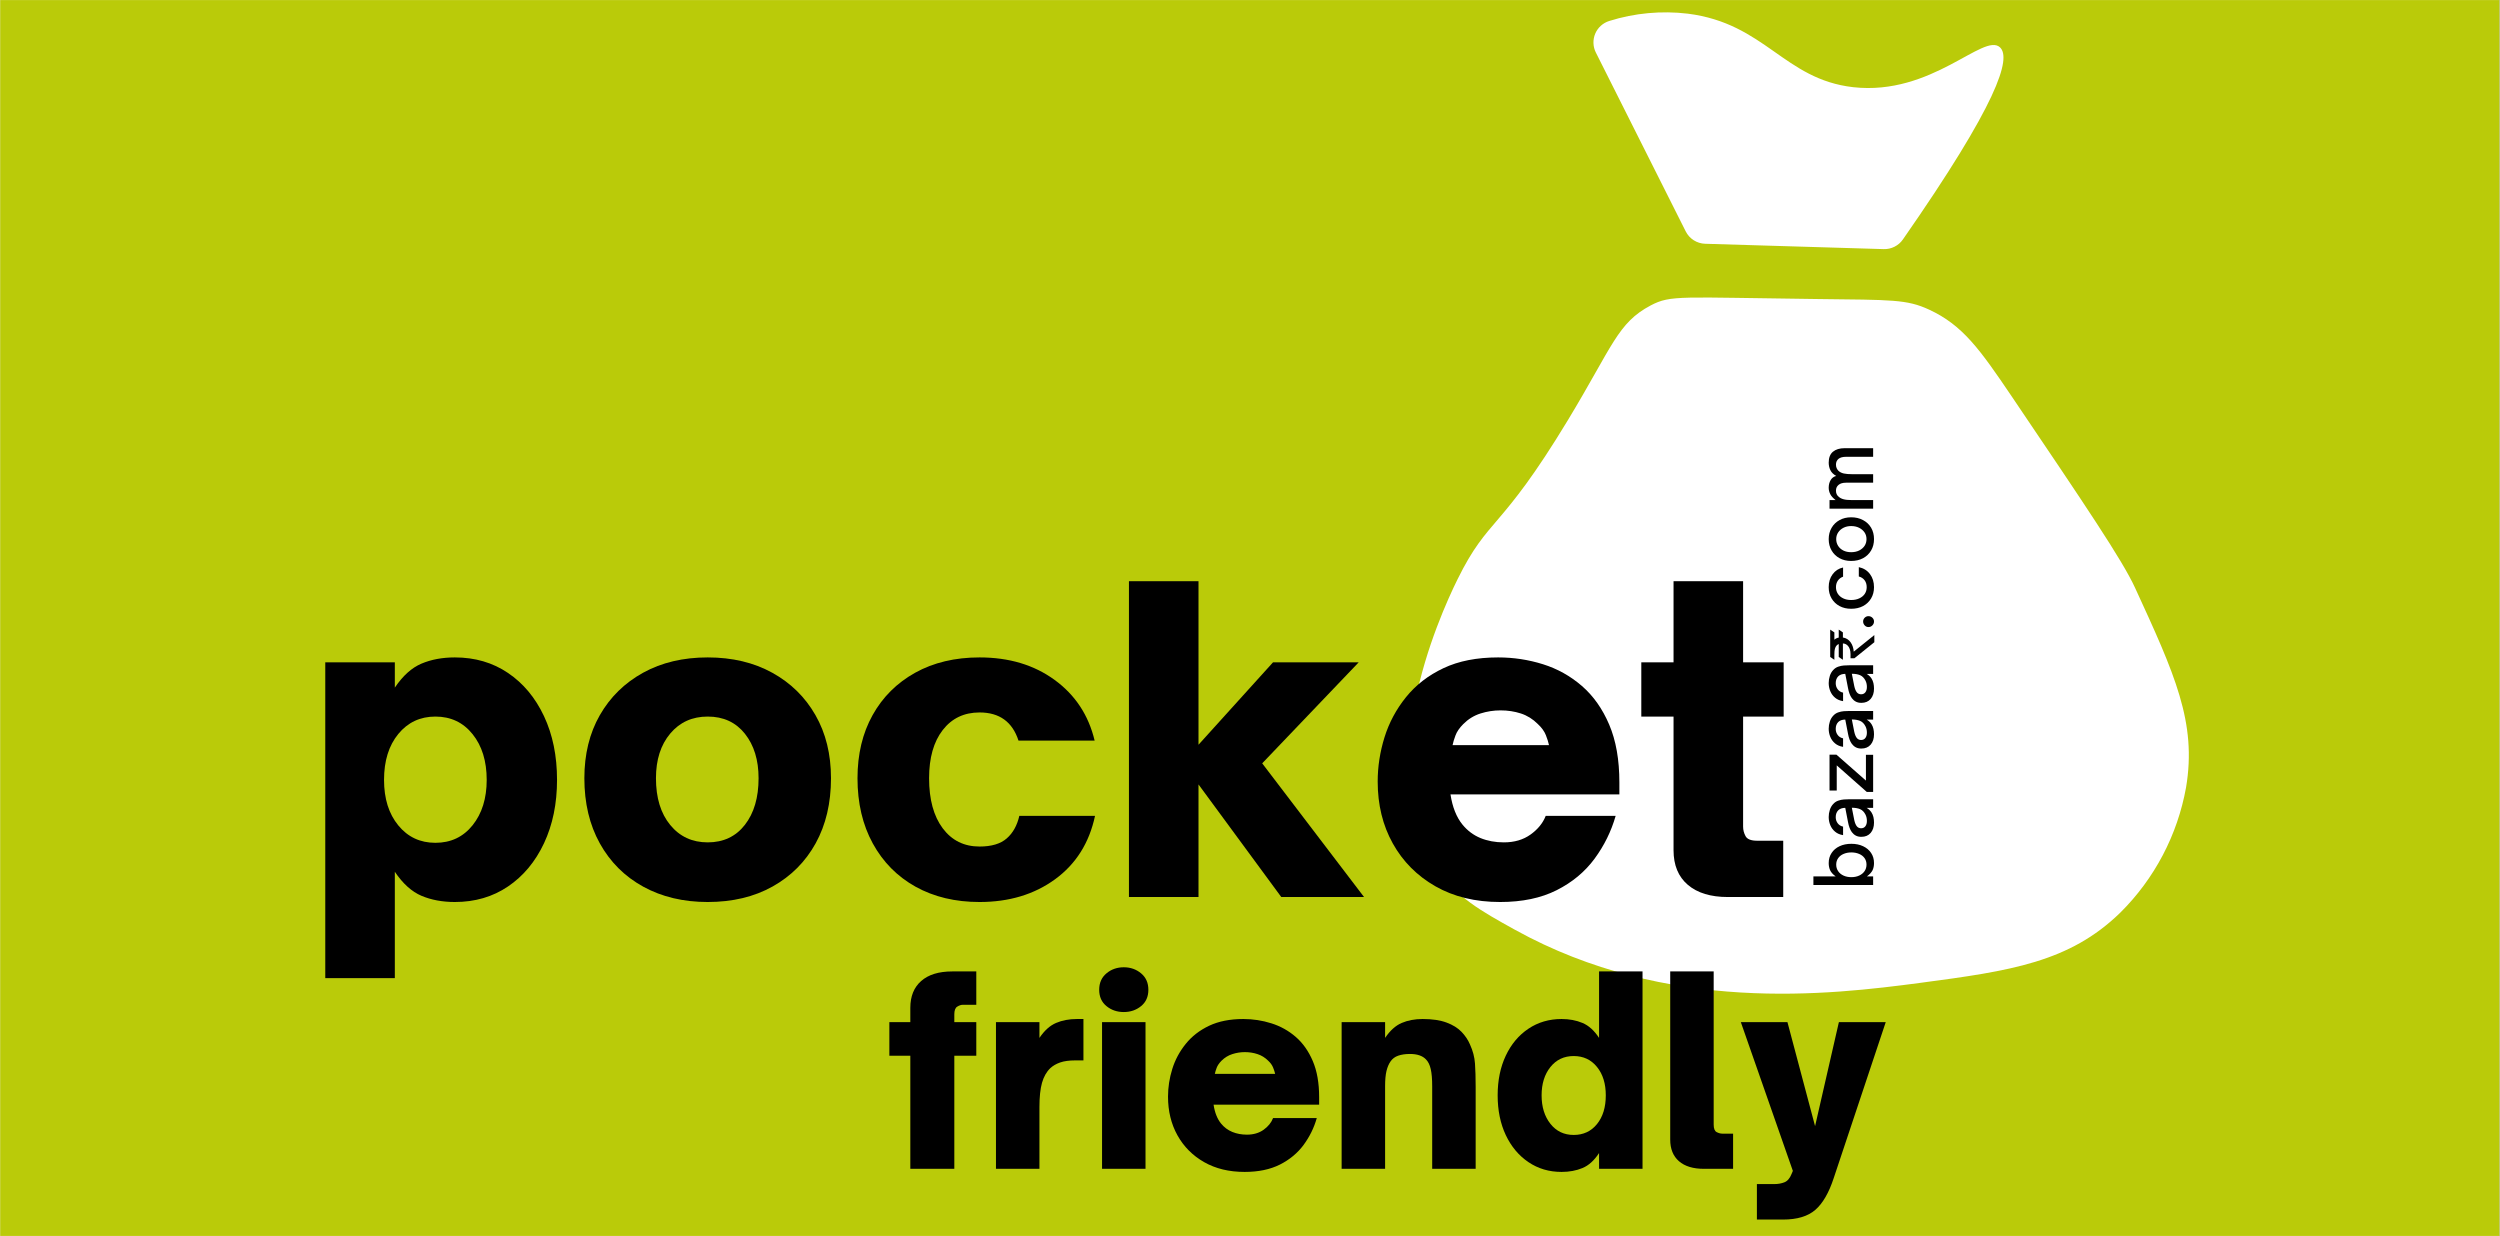 <svg version="1.0" preserveAspectRatio="xMidYMid meet" height="532" viewBox="0 0 806.88 399" zoomAndPan="magnify" width="1076" xmlns:xlink="http://www.w3.org/1999/xlink" xmlns="http://www.w3.org/2000/svg"><rect x="0" y="0" width="806.88" height="399" fill="#808080" stroke="none"/><defs><g></g><clipPath id="ead008853e"><path clip-rule="nonzero" d="M 0 0.031 L 806.762 0.031 L 806.762 398.969 L 0 398.969 Z M 0 0.031"></path></clipPath><clipPath id="677ca8fffe"><path clip-rule="nonzero" d="M 514 3.434 L 647 3.434 L 647 81 L 514 81 Z M 514 3.434"></path></clipPath><clipPath id="2280bf1165"><rect height="167" y="0" width="485" x="0"></rect></clipPath><clipPath id="bed38598dc"><path clip-rule="nonzero" d="M 590.727 203.23 L 604.973 203.23 L 604.973 212.98 L 590.727 212.98 Z M 590.727 203.23"></path></clipPath><clipPath id="cc8f859caa"><rect height="104" y="0" width="327" x="0"></rect></clipPath></defs><g clip-path="url(#ead008853e)"><path fill-rule="nonzero" fill-opacity="1" d="M 0 0.031 L 806.879 0.031 L 806.879 398.969 L 0 398.969 Z M 0 0.031" fill="#ffffff"></path><path fill-rule="nonzero" fill-opacity="1" d="M 0 0.031 L 806.879 0.031 L 806.879 398.969 L 0 398.969 Z M 0 0.031" fill="#bacb09"></path></g><path fill-rule="nonzero" fill-opacity="1" d="M 532.809 98.578 C 522.07 104.254 520.574 111.605 506.07 135.598 C 484.051 171.996 480.492 166.633 470.426 187.012 C 464.262 199.484 442.082 249.109 464.25 280.918 C 470.418 289.766 477.691 293.891 488.938 300.113 C 538.234 327.383 590.348 321.172 619.906 317.254 C 648.926 313.41 667.926 310.609 684.34 294.629 C 687.094 291.902 689.621 288.98 691.926 285.867 C 694.23 282.75 696.285 279.48 698.086 276.051 C 699.891 272.621 701.422 269.074 702.68 265.406 C 703.938 261.742 704.91 258.004 705.598 254.191 C 709.137 233.238 701.938 217.582 689.137 189.746 C 685.047 180.836 673.156 163.246 649.383 128.051 C 639.07 112.789 633.52 104.969 622.652 99.945 C 615.434 96.621 610.82 96.809 586.316 96.523 C 542.188 96.004 539.32 95.168 532.809 98.578 Z M 532.809 98.578" fill="#ffffff"></path><path fill-rule="nonzero" fill-opacity="1" d="M 581.941 217.277 C 582.895 217.277 583.84 217.371 584.773 217.555 C 585.707 217.742 586.613 218.016 587.496 218.379 C 588.375 218.742 589.211 219.188 590.004 219.719 C 590.797 220.246 591.531 220.848 592.203 221.52 C 592.879 222.195 593.48 222.926 594.008 223.719 C 594.539 224.508 594.984 225.344 595.352 226.227 C 595.715 227.105 595.992 228.012 596.18 228.945 C 596.363 229.879 596.457 230.824 596.457 231.777 C 596.457 232.727 596.367 233.672 596.18 234.605 C 595.996 235.539 595.719 236.449 595.355 237.328 C 594.992 238.207 594.547 239.043 594.016 239.836 C 593.488 240.629 592.887 241.359 592.215 242.035 C 591.539 242.707 590.809 243.309 590.016 243.84 C 589.223 244.371 588.387 244.816 587.508 245.18 C 586.629 245.547 585.723 245.82 584.789 246.008 C 583.852 246.195 582.91 246.285 581.957 246.285 C 581.004 246.289 580.062 246.195 579.129 246.008 C 578.191 245.824 577.285 245.547 576.406 245.184 C 575.527 244.82 574.691 244.371 573.898 243.844 C 573.105 243.316 572.371 242.715 571.699 242.039 C 571.027 241.367 570.426 240.633 569.895 239.844 C 569.367 239.051 568.918 238.215 568.555 237.336 C 568.191 236.453 567.914 235.547 567.73 234.613 C 567.543 233.68 567.449 232.734 567.449 231.781 L 548.332 233.434 C 548.332 234.48 548.383 235.523 548.488 236.566 C 548.59 237.609 548.742 238.645 548.949 239.672 C 549.152 240.695 549.406 241.711 549.711 242.715 C 550.016 243.715 550.367 244.699 550.77 245.668 C 551.172 246.633 551.617 247.578 552.113 248.504 C 552.605 249.426 553.145 250.324 553.727 251.195 C 554.309 252.062 554.93 252.902 555.598 253.715 C 556.262 254.523 556.965 255.297 557.703 256.039 C 558.445 256.777 559.219 257.48 560.031 258.145 C 560.84 258.809 561.68 259.43 562.551 260.012 C 563.422 260.594 564.316 261.129 565.242 261.625 C 566.164 262.117 567.109 262.562 568.078 262.965 C 569.047 263.363 570.031 263.719 571.035 264.02 C 572.035 264.324 573.051 264.578 574.078 264.781 C 575.105 264.984 576.141 265.141 577.18 265.242 C 578.223 265.344 579.266 265.395 580.316 265.395 C 581.363 265.395 582.406 265.344 583.449 265.238 C 584.492 265.137 585.523 264.98 586.551 264.777 C 587.578 264.574 588.594 264.32 589.594 264.016 C 590.598 263.711 591.582 263.355 592.551 262.957 C 593.516 262.555 594.461 262.109 595.387 261.613 C 596.309 261.121 597.203 260.582 598.074 260 C 598.945 259.418 599.785 258.793 600.594 258.129 C 601.402 257.465 602.18 256.762 602.918 256.023 C 603.66 255.281 604.359 254.508 605.023 253.695 C 605.688 252.887 606.312 252.047 606.895 251.176 C 607.477 250.305 608.012 249.406 608.504 248.484 C 609 247.559 609.445 246.613 609.848 245.648 C 610.246 244.68 610.598 243.695 610.902 242.691 C 611.207 241.691 611.461 240.676 611.664 239.648 C 611.867 238.621 612.02 237.586 612.121 236.547 C 612.227 235.504 612.277 234.457 612.277 233.41 C 612.273 232.363 612.223 231.32 612.121 230.277 C 612.02 229.234 611.863 228.199 611.66 227.176 C 611.453 226.148 611.199 225.133 610.895 224.133 C 610.59 223.129 610.238 222.145 609.836 221.176 C 609.438 220.211 608.988 219.266 608.496 218.34 C 608 217.418 607.465 216.52 606.883 215.652 C 606.301 214.781 605.676 213.941 605.012 213.133 C 604.348 212.32 603.645 211.547 602.902 210.809 C 602.164 210.066 601.387 209.363 600.578 208.699 C 599.77 208.035 598.93 207.414 598.059 206.832 C 597.188 206.25 596.289 205.715 595.367 205.219 C 594.441 204.727 593.496 204.281 592.527 203.879 C 591.562 203.48 590.578 203.129 589.574 202.824 C 588.57 202.52 587.559 202.266 586.531 202.062 C 585.504 201.859 584.469 201.707 583.426 201.602 C 582.383 201.5 581.34 201.449 580.293 201.449" fill="#ffffff"></path><path fill-rule="nonzero" fill-opacity="1" d="M 580.867 201.516 C 579.918 201.551 578.969 201.488 578.031 201.336 C 577.09 201.184 576.172 200.941 575.281 200.609 C 574.391 200.273 573.539 199.859 572.727 199.355 C 571.918 198.855 571.164 198.281 570.469 197.633 C 569.77 196.98 569.145 196.27 568.586 195.496 C 568.031 194.723 567.555 193.906 567.16 193.039 C 566.762 192.172 566.457 191.273 566.238 190.348 C 566.02 189.418 565.895 188.48 565.859 187.527 C 565.828 186.578 565.887 185.629 566.039 184.691 C 566.191 183.75 566.438 182.832 566.77 181.941 C 567.105 181.051 567.52 180.199 568.023 179.387 C 568.523 178.578 569.098 177.824 569.75 177.129 C 570.398 176.43 571.109 175.805 571.883 175.25 C 572.656 174.691 573.477 174.215 574.344 173.82 C 575.211 173.426 576.105 173.121 577.035 172.902 C 577.961 172.684 578.902 172.559 579.852 172.523 C 580.805 172.492 581.75 172.551 582.691 172.707 C 583.633 172.859 584.547 173.102 585.441 173.438 C 586.332 173.77 587.184 174.188 587.992 174.691 C 588.801 175.191 589.555 175.766 590.254 176.418 C 590.949 177.066 591.574 177.777 592.129 178.551 C 592.688 179.324 593.164 180.145 593.559 181.012 C 593.953 181.879 594.258 182.777 594.477 183.703 C 594.691 184.633 594.82 185.57 594.852 186.523 L 613.895 184.211 C 613.855 183.164 613.77 182.121 613.629 181.086 C 613.492 180.047 613.301 179.02 613.062 178 C 612.82 176.98 612.531 175.977 612.195 174.988 C 611.855 173.996 611.469 173.023 611.035 172.074 C 610.602 171.121 610.121 170.191 609.598 169.285 C 609.07 168.379 608.504 167.504 607.891 166.652 C 607.277 165.805 606.629 164.988 605.938 164.203 C 605.242 163.414 604.516 162.668 603.75 161.953 C 602.984 161.238 602.184 160.562 601.355 159.93 C 600.523 159.293 599.66 158.699 598.77 158.148 C 597.879 157.598 596.965 157.094 596.027 156.633 C 595.086 156.172 594.125 155.758 593.145 155.391 C 592.164 155.023 591.168 154.707 590.156 154.438 C 589.145 154.168 588.125 153.949 587.09 153.781 C 586.059 153.613 585.02 153.496 583.973 153.43 C 582.93 153.363 581.883 153.348 580.84 153.387 C 579.793 153.422 578.75 153.508 577.711 153.648 C 576.676 153.785 575.648 153.977 574.629 154.215 C 573.609 154.457 572.605 154.746 571.613 155.082 C 570.625 155.422 569.652 155.809 568.699 156.242 C 567.746 156.676 566.82 157.156 565.914 157.68 C 565.008 158.207 564.129 158.773 563.281 159.387 C 562.43 159.996 561.613 160.648 560.828 161.34 C 560.043 162.031 559.293 162.762 558.578 163.527 C 557.863 164.293 557.191 165.09 556.555 165.922 C 555.918 166.754 555.328 167.617 554.773 168.504 C 554.223 169.395 553.719 170.309 553.258 171.25 C 552.797 172.191 552.383 173.148 552.016 174.129 C 551.648 175.109 551.332 176.105 551.062 177.117 C 550.793 178.129 550.574 179.152 550.406 180.184 C 550.238 181.219 550.121 182.258 550.055 183.301 C 549.988 184.348 549.973 185.391 550.012 186.438 C 550.047 187.484 550.133 188.527 550.273 189.562 C 550.41 190.602 550.602 191.629 550.84 192.648 C 551.082 193.668 551.371 194.672 551.707 195.66 C 552.047 196.652 552.434 197.625 552.867 198.578 C 553.301 199.527 553.781 200.457 554.305 201.363 C 554.832 202.27 555.398 203.145 556.012 203.996 C 556.621 204.844 557.273 205.664 557.965 206.449 C 558.656 207.234 559.387 207.984 560.152 208.699 C 560.918 209.41 561.715 210.086 562.547 210.723 C 563.379 211.359 564.238 211.949 565.129 212.5 C 566.02 213.055 566.934 213.559 567.875 214.02 C 568.812 214.48 569.773 214.895 570.754 215.262 C 571.734 215.629 572.73 215.945 573.742 216.215 C 574.754 216.484 575.777 216.703 576.809 216.871 C 577.844 217.039 578.879 217.156 579.926 217.223 C 580.969 217.289 582.016 217.305 583.062 217.27" fill="#ffffff"></path><path fill-rule="nonzero" fill-opacity="1" d="M 574.367 144.453 L 587.871 144.453 L 587.871 274.285 L 574.367 274.285 Z M 574.367 144.453" fill="#ffffff"></path><g clip-path="url(#677ca8fffe)"><path fill-rule="nonzero" fill-opacity="1" d="M 515.078 16.957 C 514.844 16.488 514.656 15.996 514.527 15.484 C 514.398 14.973 514.324 14.453 514.309 13.926 C 514.289 13.398 514.332 12.879 514.43 12.359 C 514.523 11.84 514.676 11.34 514.883 10.852 C 515.09 10.367 515.348 9.91 515.652 9.48 C 515.961 9.051 516.309 8.66 516.703 8.309 C 517.094 7.953 517.52 7.648 517.977 7.387 C 518.438 7.129 518.918 6.918 519.422 6.766 C 523.512 5.484 527.691 4.645 531.961 4.246 C 536.23 3.852 540.492 3.902 544.75 4.41 C 569.719 7.566 575.82 25.59 598.129 28.141 C 623.59 31.008 640.285 10.379 645.539 15.285 C 649.273 18.805 644.867 33.254 614.195 77.297 C 613.496 78.305 612.594 79.086 611.496 79.637 C 610.398 80.191 609.238 80.449 608.008 80.414 L 550.352 78.688 C 549.699 78.668 549.059 78.562 548.434 78.367 C 547.809 78.176 547.223 77.902 546.668 77.551 C 546.117 77.199 545.625 76.781 545.184 76.297 C 544.746 75.812 544.383 75.277 544.086 74.691 Z M 515.078 16.957" fill="#ffffff"></path></g><g transform="matrix(1, 0, 0, 1, 97, 156)"><g clip-path="url(#2280bf1165)"><g fill-opacity="1" fill="#000000"><g transform="translate(0.594, 133.559)"><g><path d="M 49.156 -77.344 C 55.664 -77.344 61.391 -75.672 66.328 -72.328 C 71.273 -68.992 75.148 -64.344 77.953 -58.375 C 80.754 -52.414 82.156 -45.562 82.156 -37.812 C 82.156 -30.145 80.754 -23.328 77.953 -17.359 C 75.148 -11.398 71.273 -6.75 66.328 -3.406 C 61.391 -0.062 55.664 1.609 49.156 1.609 C 45.156 1.609 41.57 0.941 38.406 -0.391 C 35.25 -1.734 32.379 -4.32 29.797 -8.156 L 29.797 26.188 L 7.344 26.188 L 7.344 -75.75 L 29.797 -75.75 L 29.797 -67.594 C 32.379 -71.426 35.25 -74.008 38.406 -75.344 C 41.57 -76.676 45.156 -77.344 49.156 -77.344 Z M 42.891 -58.25 C 37.984 -58.25 33.992 -56.379 30.922 -52.641 C 27.848 -48.898 26.312 -43.957 26.312 -37.812 C 26.312 -31.75 27.848 -26.848 30.922 -23.109 C 33.992 -19.367 37.984 -17.5 42.891 -17.5 C 47.867 -17.5 51.875 -19.391 54.906 -23.172 C 57.938 -26.961 59.453 -31.844 59.453 -37.812 C 59.453 -43.863 57.938 -48.781 54.906 -52.562 C 51.875 -56.352 47.867 -58.25 42.891 -58.25 Z M 42.891 -58.25"></path></g></g></g><g fill-opacity="1" fill="#000000"><g transform="translate(87.292, 133.559)"><g><path d="M 44.094 1.609 C 36.25 1.609 29.32 -0.035 23.312 -3.328 C 17.301 -6.629 12.625 -11.285 9.281 -17.297 C 5.945 -23.305 4.281 -30.32 4.281 -38.344 C 4.281 -46.094 5.945 -52.883 9.281 -58.719 C 12.625 -64.551 17.281 -69.113 23.25 -72.406 C 29.219 -75.695 36.164 -77.344 44.094 -77.344 C 52.008 -77.344 58.953 -75.695 64.922 -72.406 C 70.891 -69.113 75.539 -64.551 78.875 -58.719 C 82.219 -52.883 83.891 -46.094 83.891 -38.344 C 83.891 -30.32 82.242 -23.328 78.953 -17.359 C 75.66 -11.398 71.031 -6.75 65.062 -3.406 C 59.094 -0.062 52.102 1.609 44.094 1.609 Z M 44.094 -17.641 C 49.164 -17.641 53.172 -19.531 56.109 -23.312 C 59.047 -27.094 60.516 -32.102 60.516 -38.344 C 60.516 -44.219 59.047 -49.004 56.109 -52.703 C 53.172 -56.398 49.164 -58.25 44.094 -58.25 C 39.102 -58.25 35.07 -56.422 32 -52.766 C 28.926 -49.117 27.391 -44.312 27.391 -38.344 C 27.391 -32.02 28.926 -26.988 32 -23.25 C 35.07 -19.508 39.102 -17.641 44.094 -17.641 Z M 44.094 -17.641"></path></g></g></g><g fill-opacity="1" fill="#000000"><g transform="translate(175.459, 133.559)"><g><path d="M 43.688 1.609 C 35.844 1.609 28.957 -0.035 23.031 -3.328 C 17.113 -6.629 12.508 -11.285 9.219 -17.297 C 5.926 -23.305 4.281 -30.32 4.281 -38.344 C 4.281 -46.094 5.906 -52.883 9.156 -58.719 C 12.406 -64.551 16.988 -69.113 22.906 -72.406 C 28.832 -75.695 35.758 -77.344 43.688 -77.344 C 53.219 -77.344 61.301 -74.914 67.938 -70.062 C 74.57 -65.219 78.867 -58.695 80.828 -50.5 L 56.25 -50.5 C 54.281 -56.551 50.094 -59.578 43.688 -59.578 C 38.695 -59.578 34.734 -57.688 31.797 -53.906 C 28.859 -50.125 27.391 -44.938 27.391 -38.344 C 27.391 -31.488 28.859 -26.098 31.797 -22.172 C 34.734 -18.254 38.695 -16.297 43.688 -16.297 C 47.52 -16.297 50.438 -17.164 52.438 -18.906 C 54.438 -20.645 55.797 -23.07 56.516 -26.188 L 80.953 -26.188 C 79.086 -17.457 74.789 -10.641 68.062 -5.734 C 61.344 -0.836 53.219 1.609 43.688 1.609 Z M 43.688 1.609"></path></g></g></g><g fill-opacity="1" fill="#000000"><g transform="translate(260.019, 133.559)"><g><path d="M 29.797 0 L 7.344 0 L 7.344 -101.938 L 29.797 -101.938 L 29.797 -49.156 L 53.844 -75.75 L 81.5 -75.75 L 50.359 -43.156 L 83.234 0 L 56.516 0 L 29.797 -36.344 Z M 29.797 0"></path></g></g></g><g fill-opacity="1" fill="#000000"><g transform="translate(343.377, 133.559)"><g><path d="M 43.812 1.609 C 35.801 1.609 28.832 -0.082 22.906 -3.469 C 16.988 -6.852 12.406 -11.461 9.156 -17.297 C 5.906 -23.129 4.281 -29.785 4.281 -37.266 C 4.281 -42.078 5.016 -46.844 6.484 -51.562 C 7.953 -56.281 10.266 -60.598 13.422 -64.516 C 16.586 -68.441 20.617 -71.562 25.516 -73.875 C 30.41 -76.188 36.289 -77.344 43.156 -77.344 C 48.133 -77.344 52.961 -76.609 57.641 -75.141 C 62.316 -73.672 66.504 -71.332 70.203 -68.125 C 73.898 -64.926 76.836 -60.766 79.016 -55.641 C 81.203 -50.516 82.297 -44.301 82.297 -37 L 82.297 -33.125 L 27.781 -33.125 C 28.406 -29.031 29.695 -25.781 31.656 -23.375 C 33.258 -21.414 35.195 -19.969 37.469 -19.031 C 39.738 -18.102 42.254 -17.641 45.016 -17.641 C 48.398 -17.641 51.27 -18.484 53.625 -20.172 C 55.988 -21.867 57.617 -23.875 58.516 -26.188 L 81.094 -26.188 C 79.664 -21.195 77.395 -16.586 74.281 -12.359 C 71.164 -8.129 67.086 -4.742 62.047 -2.203 C 57.016 0.336 50.938 1.609 43.812 1.609 Z M 28.453 -49.031 L 59.578 -49.031 C 59.398 -49.914 59.066 -50.984 58.578 -52.234 C 58.086 -53.484 57.219 -54.688 55.969 -55.844 C 54.375 -57.445 52.551 -58.582 50.5 -59.25 C 48.445 -59.914 46.266 -60.25 43.953 -60.25 C 41.723 -60.25 39.562 -59.914 37.469 -59.25 C 35.375 -58.582 33.523 -57.445 31.922 -55.844 C 30.68 -54.594 29.836 -53.363 29.391 -52.156 C 28.941 -50.957 28.629 -49.914 28.453 -49.031 Z M 28.453 -49.031"></path></g></g></g><g fill-opacity="1" fill="#000000"><g transform="translate(429.941, 133.559)"><g><path d="M 48.625 0 L 30.734 0 C 25.203 0 20.898 -1.312 17.828 -3.938 C 14.754 -6.562 13.219 -10.281 13.219 -15.094 L 13.219 -58.25 L 2.812 -58.25 L 2.812 -75.75 L 13.219 -75.75 L 13.219 -101.938 L 35.672 -101.938 L 35.672 -75.75 L 48.766 -75.75 L 48.766 -58.25 L 35.672 -58.25 L 35.672 -22.719 C 35.672 -21.645 35.938 -20.617 36.469 -19.641 C 37 -18.66 38.25 -18.172 40.219 -18.172 L 48.625 -18.172 Z M 48.625 0"></path></g></g></g></g></g><g fill-opacity="1" fill="#000000"><g transform="translate(604.589, 287.365)"><g><path d="M 0.281 -8.766 C 0.281 -7.867 0.117 -7.086 -0.203 -6.422 C -0.535 -5.766 -1.133 -5.113 -2 -4.469 L 0 -4.469 L 0 -1.688 L -19.281 -1.688 L -19.281 -4.469 L -12.109 -4.469 C -12.984 -5.113 -13.57 -5.77 -13.875 -6.438 C -14.188 -7.113 -14.344 -7.891 -14.344 -8.766 C -14.344 -10.016 -14.031 -11.102 -13.406 -12.031 C -12.789 -12.969 -11.938 -13.691 -10.844 -14.203 C -9.75 -14.723 -8.477 -14.984 -7.031 -14.984 C -5.594 -14.984 -4.328 -14.723 -3.234 -14.203 C -2.141 -13.691 -1.281 -12.969 -0.656 -12.031 C -0.031 -11.102 0.281 -10.016 0.281 -8.766 Z M -2.141 -8.266 C -2.141 -9.066 -2.348 -9.766 -2.766 -10.359 C -3.191 -10.953 -3.773 -11.406 -4.516 -11.719 C -5.266 -12.039 -6.102 -12.203 -7.031 -12.203 C -7.969 -12.203 -8.805 -12.039 -9.547 -11.719 C -10.285 -11.406 -10.863 -10.953 -11.281 -10.359 C -11.707 -9.766 -11.922 -9.066 -11.922 -8.266 C -11.922 -7.473 -11.711 -6.77 -11.297 -6.156 C -10.891 -5.551 -10.316 -5.078 -9.578 -4.734 C -8.836 -4.391 -7.988 -4.219 -7.031 -4.219 C -6.082 -4.219 -5.238 -4.391 -4.5 -4.734 C -3.758 -5.078 -3.18 -5.551 -2.766 -6.156 C -2.348 -6.77 -2.141 -7.473 -2.141 -8.266 Z M -2.141 -8.266"></path></g></g></g><g fill-opacity="1" fill="#000000"><g transform="translate(604.589, 271.223)"><g><path d="M 0.281 -5.688 C 0.281 -4.32 -0.078 -3.211 -0.797 -2.359 C -1.523 -1.516 -2.531 -1.094 -3.812 -1.094 C -4.488 -1.094 -5.078 -1.223 -5.578 -1.484 C -6.086 -1.754 -6.52 -2.129 -6.875 -2.609 C -7.176 -3.023 -7.426 -3.504 -7.625 -4.047 C -7.832 -4.598 -7.992 -5.203 -8.109 -5.859 L -9 -10.453 C -9.969 -10.441 -10.719 -10.18 -11.25 -9.672 C -11.801 -9.117 -12.078 -8.379 -12.078 -7.453 C -12.078 -6.691 -11.863 -6.031 -11.438 -5.469 C -11.02 -4.906 -10.441 -4.547 -9.703 -4.391 L -9.703 -1.641 C -10.742 -1.805 -11.602 -2.176 -12.281 -2.75 C -12.969 -3.32 -13.484 -4.023 -13.828 -4.859 C -14.172 -5.691 -14.344 -6.566 -14.344 -7.484 C -14.344 -8.285 -14.223 -9.051 -13.984 -9.781 C -13.754 -10.52 -13.395 -11.148 -12.906 -11.672 C -12.438 -12.191 -11.895 -12.555 -11.281 -12.766 C -10.664 -12.984 -10.055 -13.113 -9.453 -13.156 C -8.848 -13.195 -8.301 -13.219 -7.812 -13.219 L 0 -13.219 L 0 -10.438 L -2.078 -10.438 C -1.734 -10.227 -1.438 -10.004 -1.188 -9.766 C -0.938 -9.523 -0.719 -9.258 -0.531 -8.969 C -0.238 -8.508 -0.031 -8.004 0.094 -7.453 C 0.219 -6.91 0.281 -6.32 0.281 -5.688 Z M -2.016 -6.234 C -2.016 -6.984 -2.164 -7.66 -2.469 -8.266 C -2.914 -9.141 -3.5 -9.727 -4.219 -10.031 C -4.945 -10.332 -5.832 -10.484 -6.875 -10.484 L -6.094 -6.516 C -5.883 -5.535 -5.578 -4.828 -5.172 -4.391 C -4.828 -4.035 -4.398 -3.859 -3.891 -3.859 C -3.297 -3.859 -2.832 -4.078 -2.5 -4.516 C -2.176 -4.953 -2.016 -5.523 -2.016 -6.234 Z M -2.016 -6.234"></path></g></g></g><g fill-opacity="1" fill="#000000"><g transform="translate(604.589, 256.47)"><g><path d="M 0 -12.812 L 0 -0.828 L -2.047 -0.828 L -11.75 -9.406 L -11.75 -1.281 L -14.078 -1.281 L -14.078 -12.859 L -11.844 -12.859 L -2.328 -4.5 L -2.328 -12.812 Z M 0 -12.812"></path></g></g></g><g fill-opacity="1" fill="#000000"><g transform="translate(604.589, 242.728)"><g><path d="M 0.281 -5.688 C 0.281 -4.32 -0.078 -3.211 -0.797 -2.359 C -1.523 -1.516 -2.531 -1.094 -3.812 -1.094 C -4.488 -1.094 -5.078 -1.223 -5.578 -1.484 C -6.086 -1.754 -6.52 -2.129 -6.875 -2.609 C -7.176 -3.023 -7.426 -3.504 -7.625 -4.047 C -7.832 -4.598 -7.992 -5.203 -8.109 -5.859 L -9 -10.453 C -9.969 -10.441 -10.719 -10.18 -11.25 -9.672 C -11.801 -9.117 -12.078 -8.379 -12.078 -7.453 C -12.078 -6.691 -11.863 -6.031 -11.438 -5.469 C -11.02 -4.906 -10.441 -4.547 -9.703 -4.391 L -9.703 -1.641 C -10.742 -1.805 -11.602 -2.176 -12.281 -2.75 C -12.969 -3.32 -13.484 -4.023 -13.828 -4.859 C -14.172 -5.691 -14.344 -6.566 -14.344 -7.484 C -14.344 -8.285 -14.223 -9.051 -13.984 -9.781 C -13.754 -10.52 -13.395 -11.148 -12.906 -11.672 C -12.438 -12.191 -11.895 -12.555 -11.281 -12.766 C -10.664 -12.984 -10.055 -13.113 -9.453 -13.156 C -8.848 -13.195 -8.301 -13.219 -7.812 -13.219 L 0 -13.219 L 0 -10.438 L -2.078 -10.438 C -1.734 -10.227 -1.438 -10.004 -1.188 -9.766 C -0.938 -9.523 -0.719 -9.258 -0.531 -8.969 C -0.238 -8.508 -0.031 -8.004 0.094 -7.453 C 0.219 -6.91 0.281 -6.32 0.281 -5.688 Z M -2.016 -6.234 C -2.016 -6.984 -2.164 -7.66 -2.469 -8.266 C -2.914 -9.141 -3.5 -9.727 -4.219 -10.031 C -4.945 -10.332 -5.832 -10.484 -6.875 -10.484 L -6.094 -6.516 C -5.883 -5.535 -5.578 -4.828 -5.172 -4.391 C -4.828 -4.035 -4.398 -3.859 -3.891 -3.859 C -3.297 -3.859 -2.832 -4.078 -2.5 -4.516 C -2.176 -4.953 -2.016 -5.523 -2.016 -6.234 Z M -2.016 -6.234"></path></g></g></g><g fill-opacity="1" fill="#000000"><g transform="translate(604.589, 227.975)"><g><path d="M 0.281 -5.688 C 0.281 -4.32 -0.078 -3.211 -0.797 -2.359 C -1.523 -1.516 -2.531 -1.094 -3.812 -1.094 C -4.488 -1.094 -5.078 -1.223 -5.578 -1.484 C -6.086 -1.754 -6.52 -2.129 -6.875 -2.609 C -7.176 -3.023 -7.426 -3.504 -7.625 -4.047 C -7.832 -4.598 -7.992 -5.203 -8.109 -5.859 L -9 -10.453 C -9.969 -10.441 -10.719 -10.18 -11.25 -9.672 C -11.801 -9.117 -12.078 -8.379 -12.078 -7.453 C -12.078 -6.691 -11.863 -6.031 -11.438 -5.469 C -11.02 -4.906 -10.441 -4.547 -9.703 -4.391 L -9.703 -1.641 C -10.742 -1.805 -11.602 -2.176 -12.281 -2.75 C -12.969 -3.32 -13.484 -4.023 -13.828 -4.859 C -14.172 -5.691 -14.344 -6.566 -14.344 -7.484 C -14.344 -8.285 -14.223 -9.051 -13.984 -9.781 C -13.754 -10.52 -13.395 -11.148 -12.906 -11.672 C -12.438 -12.191 -11.895 -12.555 -11.281 -12.766 C -10.664 -12.984 -10.055 -13.113 -9.453 -13.156 C -8.848 -13.195 -8.301 -13.219 -7.812 -13.219 L 0 -13.219 L 0 -10.438 L -2.078 -10.438 C -1.734 -10.227 -1.438 -10.004 -1.188 -9.766 C -0.938 -9.523 -0.719 -9.258 -0.531 -8.969 C -0.238 -8.508 -0.031 -8.004 0.094 -7.453 C 0.219 -6.91 0.281 -6.32 0.281 -5.688 Z M -2.016 -6.234 C -2.016 -6.984 -2.164 -7.66 -2.469 -8.266 C -2.914 -9.141 -3.5 -9.727 -4.219 -10.031 C -4.945 -10.332 -5.832 -10.484 -6.875 -10.484 L -6.094 -6.516 C -5.883 -5.535 -5.578 -4.828 -5.172 -4.391 C -4.828 -4.035 -4.398 -3.859 -3.891 -3.859 C -3.297 -3.859 -2.832 -4.078 -2.5 -4.516 C -2.176 -4.953 -2.016 -5.523 -2.016 -6.234 Z M -2.016 -6.234"></path></g></g></g><g fill-opacity="1" fill="#ffffff"><g transform="translate(604.589, 213.22)"><g><path d="M 0 -4.453 L 0 -1.672 L -14.078 -1.672 L -14.078 -4.453 L -12.281 -4.453 C -13.039 -5.035 -13.57 -5.676 -13.875 -6.375 C -14.188 -7.07 -14.344 -7.859 -14.344 -8.734 L -14.344 -9.016 L -11.625 -9.016 L -11.625 -8.266 C -11.625 -7.129 -11.312 -6.254 -10.688 -5.641 C -10.312 -5.242 -9.82 -4.945 -9.219 -4.75 C -8.613 -4.551 -7.859 -4.453 -6.953 -4.453 Z M 0 -4.453"></path></g></g></g><g fill-opacity="1" fill="#000000"><g transform="translate(604.589, 203.694)"><g><path d="M 0.281 -3.078 C 0.281 -2.586 0.102 -2.164 -0.25 -1.812 C -0.602 -1.457 -1.023 -1.281 -1.516 -1.281 C -2.004 -1.281 -2.41 -1.461 -2.734 -1.828 C -3.066 -2.191 -3.234 -2.609 -3.234 -3.078 C -3.234 -3.555 -3.062 -3.961 -2.719 -4.297 C -2.383 -4.629 -1.984 -4.797 -1.516 -4.797 C -1.023 -4.797 -0.602 -4.629 -0.25 -4.297 C 0.102 -3.961 0.281 -3.555 0.281 -3.078 Z M 0.281 -3.078"></path></g></g></g><g fill-opacity="1" fill="#000000"><g transform="translate(604.589, 197.606)"><g><path d="M 0.281 -8.062 C 0.281 -6.695 -0.031 -5.488 -0.656 -4.438 C -1.281 -3.383 -2.145 -2.562 -3.25 -1.969 C -4.363 -1.383 -5.645 -1.094 -7.094 -1.094 C -8.508 -1.094 -9.758 -1.383 -10.844 -1.969 C -11.938 -2.562 -12.789 -3.379 -13.406 -4.422 C -14.031 -5.461 -14.344 -6.676 -14.344 -8.062 C -14.344 -9.707 -13.922 -11.098 -13.078 -12.234 C -12.242 -13.379 -11.117 -14.109 -9.703 -14.422 L -9.703 -11.453 C -10.422 -11.191 -10.984 -10.766 -11.391 -10.172 C -11.797 -9.586 -12 -8.883 -12 -8.062 C -12 -7.25 -11.789 -6.531 -11.375 -5.906 C -10.969 -5.289 -10.395 -4.805 -9.656 -4.453 C -8.926 -4.098 -8.07 -3.922 -7.094 -3.922 C -6.102 -3.922 -5.227 -4.098 -4.469 -4.453 C -3.707 -4.805 -3.117 -5.289 -2.703 -5.906 C -2.285 -6.531 -2.078 -7.25 -2.078 -8.062 C -2.078 -8.957 -2.305 -9.707 -2.766 -10.312 C -3.234 -10.914 -3.852 -11.316 -4.625 -11.516 L -4.625 -14.531 C -3.094 -14.207 -1.891 -13.457 -1.016 -12.281 C -0.148 -11.113 0.281 -9.707 0.281 -8.062 Z M 0.281 -8.062"></path></g></g></g><g fill-opacity="1" fill="#000000"><g transform="translate(604.589, 182.171)"><g><path d="M 0.281 -8.141 C 0.281 -6.754 -0.031 -5.531 -0.656 -4.469 C -1.281 -3.406 -2.145 -2.578 -3.25 -1.984 C -4.363 -1.391 -5.645 -1.094 -7.094 -1.094 C -8.508 -1.094 -9.758 -1.391 -10.844 -1.984 C -11.938 -2.578 -12.789 -3.406 -13.406 -4.469 C -14.031 -5.531 -14.344 -6.754 -14.344 -8.141 C -14.344 -9.516 -14.031 -10.734 -13.406 -11.797 C -12.789 -12.859 -11.938 -13.688 -10.844 -14.281 C -9.758 -14.883 -8.508 -15.188 -7.094 -15.188 C -5.664 -15.188 -4.395 -14.891 -3.281 -14.297 C -2.164 -13.711 -1.289 -12.891 -0.656 -11.828 C -0.031 -10.766 0.281 -9.535 0.281 -8.141 Z M -2.141 -8.141 C -2.141 -8.961 -2.352 -9.688 -2.781 -10.312 C -3.219 -10.945 -3.805 -11.445 -4.547 -11.812 C -5.285 -12.176 -6.133 -12.359 -7.094 -12.359 C -8.02 -12.359 -8.844 -12.176 -9.562 -11.812 C -10.289 -11.445 -10.863 -10.945 -11.281 -10.312 C -11.707 -9.688 -11.922 -8.961 -11.922 -8.141 C -11.922 -7.328 -11.711 -6.598 -11.297 -5.953 C -10.891 -5.316 -10.32 -4.816 -9.594 -4.453 C -8.875 -4.098 -8.039 -3.922 -7.094 -3.922 C -6.125 -3.922 -5.266 -4.102 -4.516 -4.469 C -3.773 -4.844 -3.191 -5.344 -2.766 -5.969 C -2.348 -6.602 -2.141 -7.328 -2.141 -8.141 Z M -2.141 -8.141"></path></g></g></g><g fill-opacity="1" fill="#000000"><g transform="translate(604.589, 165.877)"><g><path d="M 0 -4.453 L 0 -1.672 L -14.078 -1.672 L -14.078 -4.453 L -12.109 -4.453 C -12.941 -5.086 -13.52 -5.727 -13.844 -6.375 C -14.176 -7.031 -14.344 -7.719 -14.344 -8.438 C -14.344 -9.363 -14.141 -10.176 -13.734 -10.875 C -13.336 -11.57 -12.734 -12.031 -11.922 -12.25 C -12.816 -12.738 -13.441 -13.352 -13.797 -14.094 C -14.16 -14.832 -14.344 -15.645 -14.344 -16.531 C -14.344 -18.125 -13.883 -19.301 -12.969 -20.062 C -12.051 -20.82 -10.797 -21.203 -9.203 -21.203 L 0 -21.203 L 0 -18.422 L -8.734 -18.422 C -9.836 -18.422 -10.656 -18.195 -11.188 -17.75 C -11.727 -17.301 -12 -16.68 -12 -15.891 C -12 -15.453 -11.922 -15.066 -11.766 -14.734 C -11.617 -14.41 -11.426 -14.129 -11.188 -13.891 C -10.738 -13.473 -10.16 -13.188 -9.453 -13.031 C -8.754 -12.883 -7.898 -12.812 -6.891 -12.812 L 0 -12.812 L 0 -10.062 L -8.734 -10.062 C -9.797 -10.062 -10.602 -9.828 -11.156 -9.359 C -11.719 -8.898 -12 -8.273 -12 -7.484 C -12 -6.648 -11.703 -5.992 -11.109 -5.516 C -10.723 -5.16 -10.207 -4.895 -9.562 -4.719 C -8.914 -4.539 -8.023 -4.453 -6.891 -4.453 Z M 0 -4.453"></path></g></g></g><g clip-path="url(#bed38598dc)"><path fill-rule="nonzero" fill-opacity="1" d="M 592.074 206.492 L 592.074 204.141 L 590.727 203.238 L 590.727 212.074 L 592.074 212.977 L 592.074 211.445 C 592.074 209.891 592.191 208.453 593.484 207.883 L 593.484 212.074 L 594.828 212.977 L 594.828 207.711 C 594.832 207.711 594.836 207.711 594.836 207.711 C 595.805 207.711 597.289 208.523 597.289 211.195 L 597.289 212.488 L 598.547 212.484 L 604.973 207.309 L 604.973 205 L 598.324 210.359 C 598.203 208.156 596.98 206.086 594.828 205.785 L 594.828 204.141 L 593.484 203.238 L 593.484 205.809 C 592.965 205.914 592.461 206.141 592.074 206.492 Z M 592.074 206.492" fill="#010101"></path></g><g transform="matrix(1, 0, 0, 1, 285, 294)"><g clip-path="url(#cc8f859caa)"><g fill-opacity="1" fill="#000000"><g transform="translate(0.275, 83.297)"><g><path d="M 22.719 0 L 8.516 0 L 8.516 -36.5 L 1.75 -36.5 L 1.75 -47.359 L 8.516 -47.359 L 8.516 -51.953 C 8.516 -55.68 9.68 -58.57 12.016 -60.625 C 14.359 -62.688 17.703 -63.719 22.047 -63.719 L 29.812 -63.719 L 29.812 -52.953 L 25.469 -52.953 C 24.914 -52.953 24.316 -52.754 23.672 -52.359 C 23.035 -51.973 22.719 -51.141 22.719 -49.859 L 22.719 -47.359 L 29.812 -47.359 L 29.812 -36.5 L 22.719 -36.5 Z M 22.719 0"></path></g></g></g><g fill-opacity="1" fill="#000000"><g transform="translate(31.845, 83.297)"><g><path d="M 18.625 0 L 4.594 0 L 4.594 -47.359 L 18.625 -47.359 L 18.625 -42.266 C 20.238 -44.648 22.031 -46.258 24 -47.094 C 25.977 -47.938 28.223 -48.359 30.734 -48.359 L 32.828 -48.359 L 32.828 -35 L 30.156 -35 C 28.195 -35 26.578 -34.773 25.297 -34.328 C 24.023 -33.879 22.969 -33.266 22.125 -32.484 C 20.906 -31.316 20.016 -29.742 19.453 -27.766 C 18.898 -25.785 18.625 -23.18 18.625 -19.953 Z M 18.625 0"></path></g></g></g><g fill-opacity="1" fill="#000000"><g transform="translate(66.087, 83.297)"><g><path d="M 11.609 -50.609 C 9.441 -50.609 7.578 -51.25 6.016 -52.531 C 4.453 -53.812 3.672 -55.566 3.672 -57.797 C 3.672 -60.023 4.453 -61.789 6.016 -63.094 C 7.578 -64.406 9.441 -65.062 11.609 -65.062 C 13.773 -65.062 15.641 -64.406 17.203 -63.094 C 18.766 -61.789 19.547 -60.023 19.547 -57.797 C 19.547 -55.566 18.766 -53.812 17.203 -52.531 C 15.641 -51.25 13.773 -50.609 11.609 -50.609 Z M 18.625 0 L 4.594 0 L 4.594 -47.359 L 18.625 -47.359 Z M 18.625 0"></path></g></g></g><g fill-opacity="1" fill="#000000"><g transform="translate(89.305, 83.297)"><g><path d="M 27.391 1 C 22.379 1 18.02 -0.055 14.312 -2.172 C 10.613 -4.285 7.75 -7.164 5.719 -10.812 C 3.688 -14.457 2.672 -18.617 2.672 -23.297 C 2.672 -26.305 3.129 -29.285 4.047 -32.234 C 4.961 -35.18 6.41 -37.879 8.391 -40.328 C 10.367 -42.785 12.891 -44.738 15.953 -46.188 C 19.016 -47.633 22.688 -48.359 26.969 -48.359 C 30.094 -48.359 33.113 -47.895 36.031 -46.969 C 38.957 -46.051 41.578 -44.594 43.891 -42.594 C 46.203 -40.594 48.039 -37.988 49.406 -34.781 C 50.77 -31.582 51.453 -27.703 51.453 -23.141 L 51.453 -20.719 L 17.375 -20.719 C 17.758 -18.156 18.566 -16.117 19.797 -14.609 C 20.797 -13.391 22.004 -12.488 23.422 -11.906 C 24.848 -11.32 26.422 -11.031 28.141 -11.031 C 30.254 -11.031 32.051 -11.555 33.531 -12.609 C 35.008 -13.672 36.023 -14.926 36.578 -16.375 L 50.688 -16.375 C 49.801 -13.25 48.383 -10.363 46.438 -7.719 C 44.488 -5.082 41.941 -2.969 38.797 -1.375 C 35.648 0.207 31.848 1 27.391 1 Z M 17.781 -30.656 L 37.25 -30.656 C 37.133 -31.207 36.922 -31.875 36.609 -32.656 C 36.305 -33.438 35.77 -34.188 35 -34.906 C 33.988 -35.906 32.844 -36.613 31.562 -37.031 C 30.281 -37.457 28.922 -37.672 27.484 -37.672 C 26.086 -37.672 24.734 -37.457 23.422 -37.031 C 22.117 -36.613 20.961 -35.906 19.953 -34.906 C 19.18 -34.125 18.656 -33.359 18.375 -32.609 C 18.094 -31.859 17.895 -31.207 17.781 -30.656 Z M 17.781 -30.656"></path></g></g></g><g fill-opacity="1" fill="#000000"><g transform="translate(143.424, 83.297)"><g><path d="M 18.625 0 L 4.594 0 L 4.594 -47.359 L 18.625 -47.359 L 18.625 -42.266 C 20.238 -44.648 22.031 -46.258 24 -47.094 C 25.977 -47.938 28.223 -48.359 30.734 -48.359 C 33.848 -48.359 36.422 -47.977 38.453 -47.219 C 40.484 -46.469 42.098 -45.469 43.297 -44.219 C 44.492 -42.969 45.398 -41.617 46.016 -40.172 C 46.961 -38.109 47.504 -36.047 47.641 -33.984 C 47.785 -31.93 47.859 -29.426 47.859 -26.469 L 47.859 0 L 33.828 0 L 33.828 -26.641 C 33.828 -28.984 33.672 -30.832 33.359 -32.188 C 33.055 -33.551 32.539 -34.598 31.812 -35.328 C 30.707 -36.492 28.984 -37.078 26.641 -37.078 C 25.191 -37.078 23.938 -36.895 22.875 -36.531 C 21.82 -36.176 20.988 -35.551 20.375 -34.656 C 19.82 -33.875 19.391 -32.859 19.078 -31.609 C 18.773 -30.359 18.625 -28.703 18.625 -26.641 Z M 18.625 0"></path></g></g></g><g fill-opacity="1" fill="#000000"><g transform="translate(195.539, 83.297)"><g><path d="M 23.469 1 C 19.457 1 15.891 -0.055 12.766 -2.172 C 9.648 -4.285 7.219 -7.191 5.469 -10.891 C 3.719 -14.598 2.844 -18.875 2.844 -23.719 C 2.844 -28.562 3.719 -32.832 5.469 -36.531 C 7.219 -40.238 9.648 -43.133 12.766 -45.219 C 15.891 -47.312 19.457 -48.359 23.469 -48.359 C 25.969 -48.359 28.219 -47.938 30.219 -47.094 C 32.227 -46.258 34.016 -44.648 35.578 -42.266 L 35.578 -63.719 L 49.609 -63.719 L 49.609 0 L 35.578 0 L 35.578 -5.094 C 34.016 -2.695 32.227 -1.082 30.219 -0.25 C 28.219 0.582 25.969 1 23.469 1 Z M 27.391 -10.938 C 30.504 -10.938 33.008 -12.102 34.906 -14.438 C 36.801 -16.781 37.75 -19.875 37.75 -23.719 C 37.75 -27.5 36.801 -30.555 34.906 -32.891 C 33.008 -35.234 30.504 -36.406 27.391 -36.406 C 24.273 -36.406 21.77 -35.223 19.875 -32.859 C 17.977 -30.492 17.031 -27.445 17.031 -23.719 C 17.031 -19.988 17.977 -16.926 19.875 -14.531 C 21.77 -12.133 24.273 -10.938 27.391 -10.938 Z M 27.391 -10.938"></path></g></g></g><g fill-opacity="1" fill="#000000"><g transform="translate(249.741, 83.297)"><g><path d="M 24.641 0 L 15.203 0 C 11.742 0 9.066 -0.816 7.172 -2.453 C 5.285 -4.098 4.344 -6.426 4.344 -9.438 L 4.344 -63.719 L 18.375 -63.719 L 18.375 -14.281 C 18.375 -13 18.691 -12.191 19.328 -11.859 C 19.973 -11.523 20.57 -11.359 21.125 -11.359 L 24.641 -11.359 Z M 24.641 0"></path></g></g></g><g fill-opacity="1" fill="#000000"><g transform="translate(276.3, 83.297)"><g><path d="M 14.203 16.375 L 5.766 16.375 L 5.766 4.922 L 11.438 4.922 C 12.613 4.922 13.688 4.727 14.656 4.344 C 15.633 3.957 16.398 3.066 16.953 1.672 L 17.375 0.672 L 0.578 -47.359 L 15.625 -47.359 L 24.547 -13.781 L 32.234 -47.359 L 47.359 -47.359 L 30.562 3 C 29.008 7.738 27.035 11.148 24.641 13.234 C 22.242 15.328 18.766 16.375 14.203 16.375 Z M 14.203 16.375"></path></g></g></g></g></g></svg>